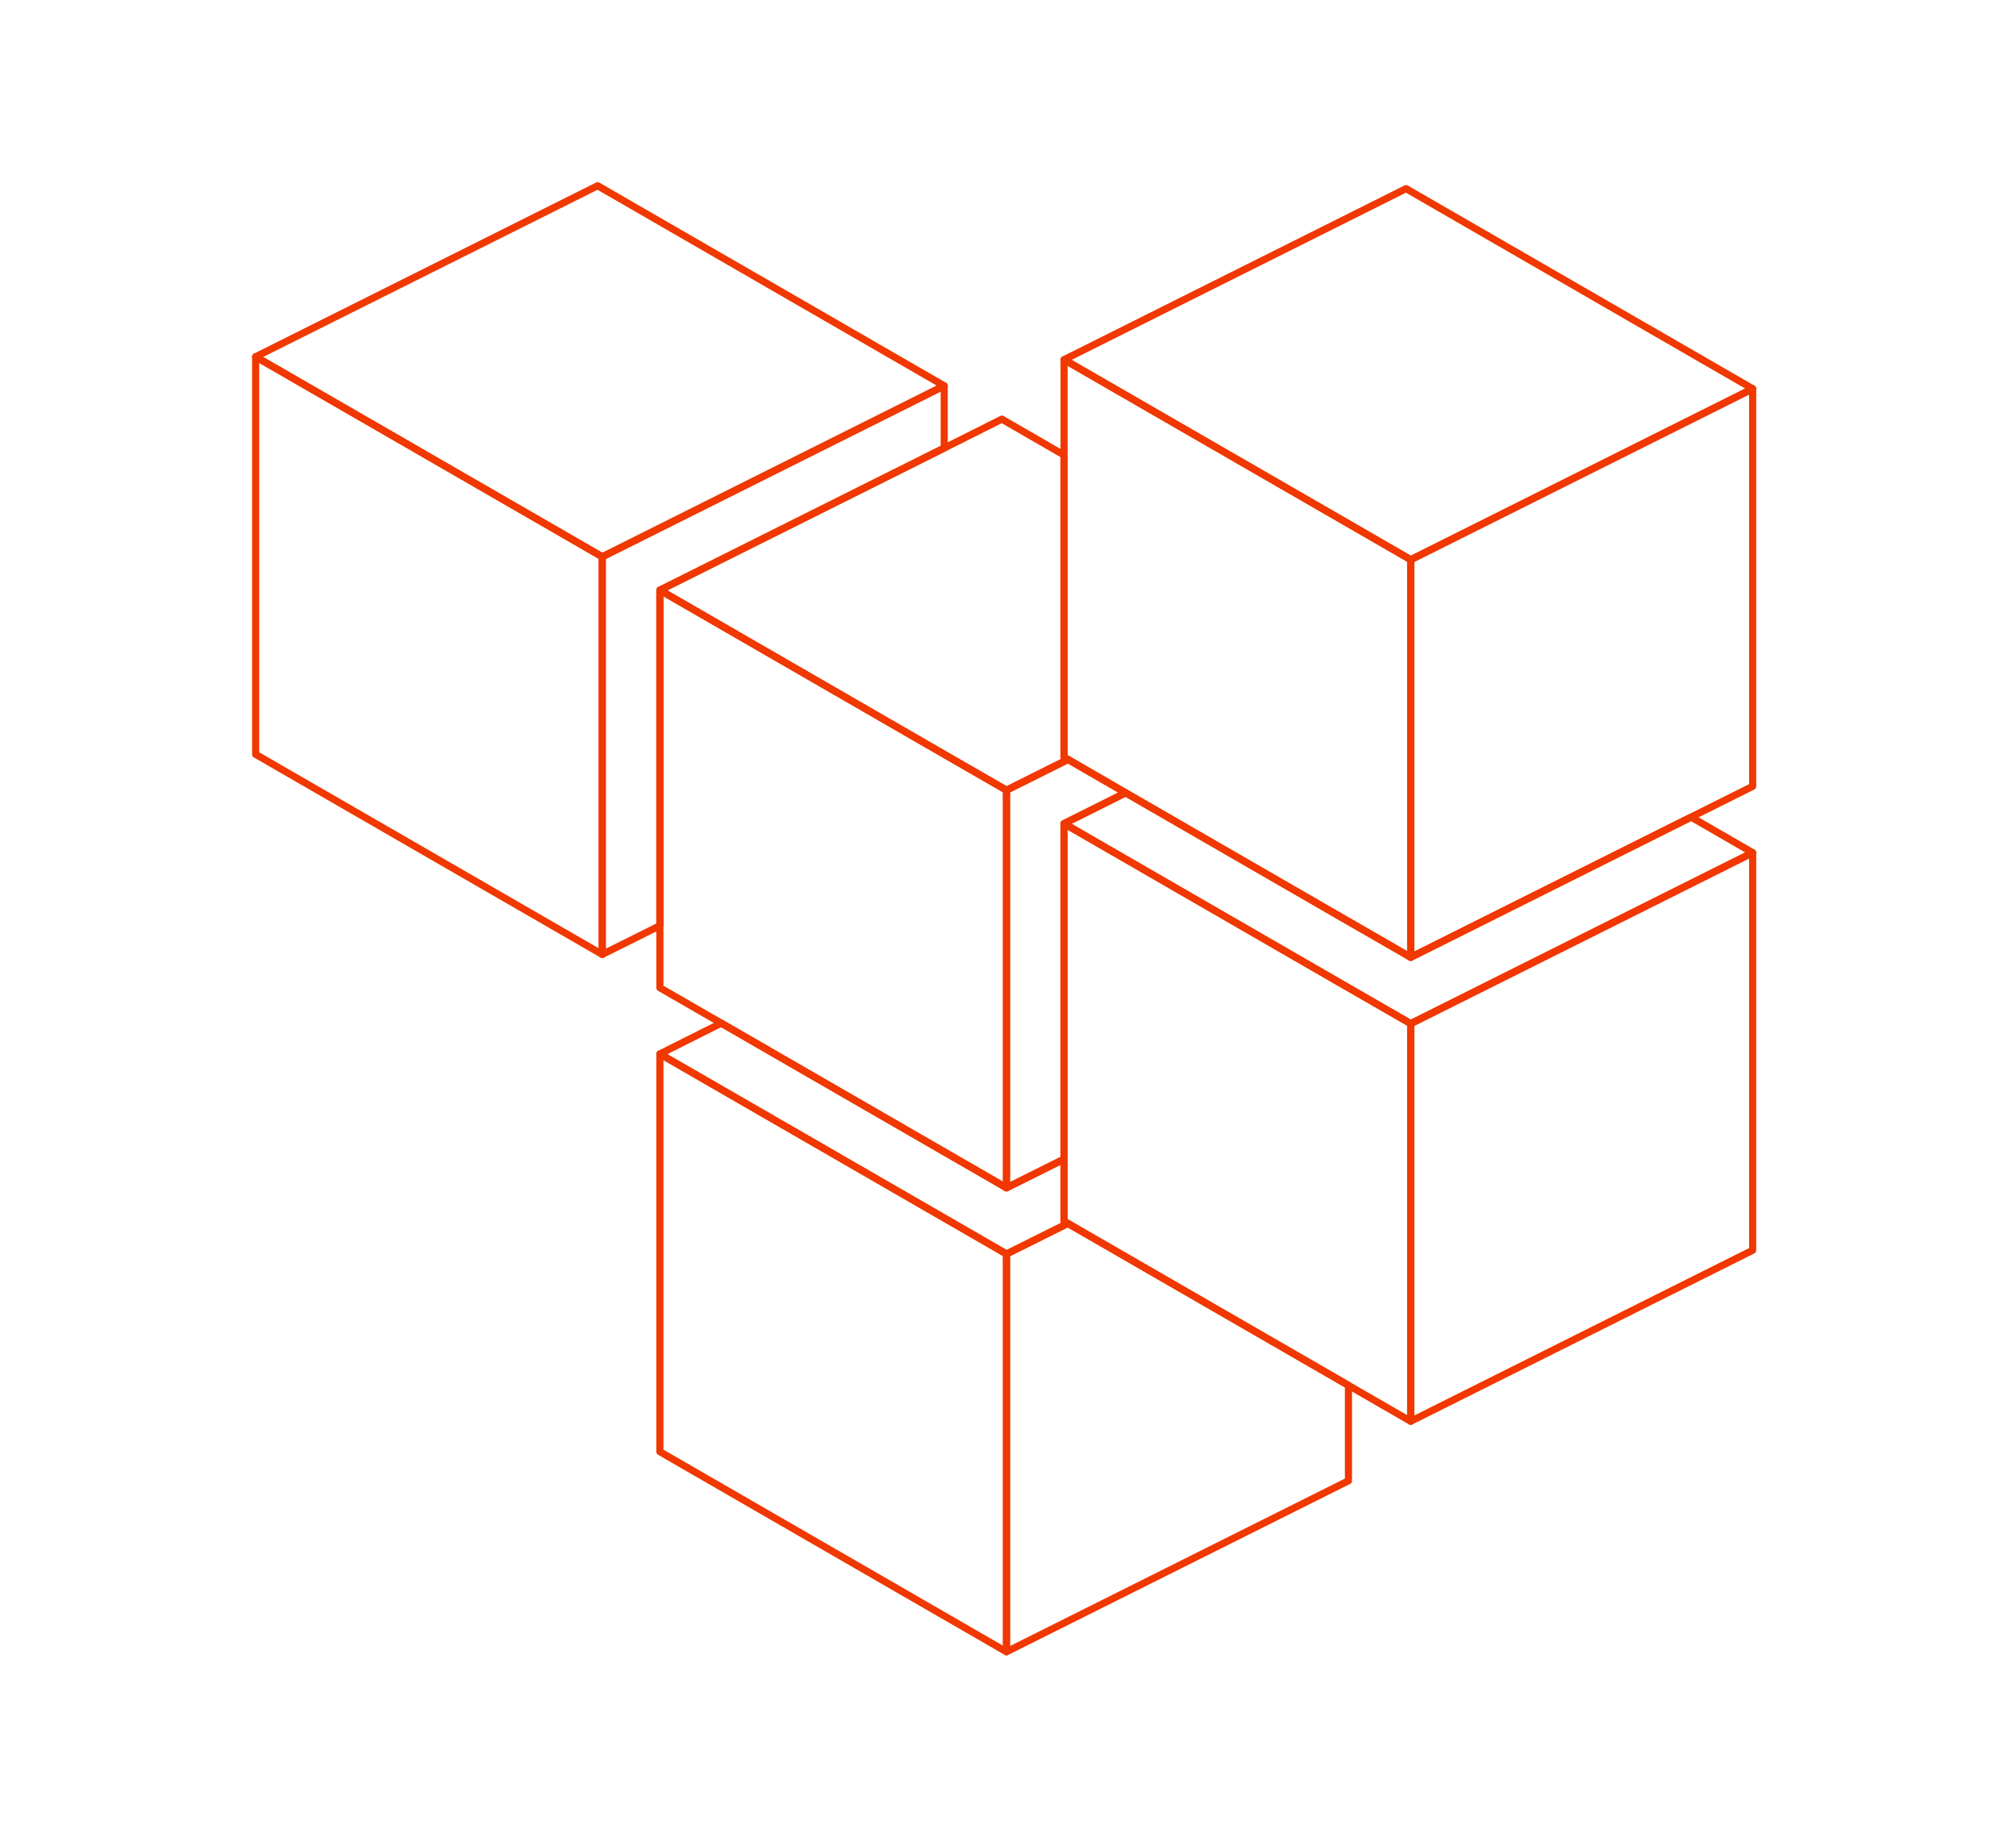 <?xml version="1.0" encoding="UTF-8"?> <svg xmlns="http://www.w3.org/2000/svg" width="396" height="361" viewBox="0 0 396 361" fill="none"><path d="M277.098 109.934V188.024L276.192 187.486L264.873 180.97L221.109 155.713L209.79 149.163L209.018 148.727V70.637L276.192 109.396L277.098 109.934Z" stroke="#F03800" stroke-width="1.4" stroke-linecap="round" stroke-linejoin="round"></path><path d="M197.7 155.209V233.299L196.793 232.761L141.677 200.954L129.619 194.002V115.912L185.474 148.156L196.793 154.672L197.7 155.209Z" stroke="#F03800" stroke-width="1.4" stroke-linecap="round" stroke-linejoin="round"></path><path d="M197.7 246.298V324.421L129.619 285.124V207.001L196.793 245.76L197.7 246.298Z" stroke="#F03800" stroke-width="1.4" stroke-linecap="round" stroke-linejoin="round"></path><path d="M264.871 272.093V290.835L197.697 324.422V246.298L209.754 240.286L264.871 272.093Z" stroke="#F03800" stroke-width="1.4" stroke-linecap="round" stroke-linejoin="round"></path><path d="M277.098 201.056V279.145L264.873 272.092L209.756 240.285L209.018 239.849V161.759L264.873 194.003L276.192 200.518L277.098 201.056Z" stroke="#F03800" stroke-width="1.4" stroke-linecap="round" stroke-linejoin="round"></path><path d="M344.272 167.469V245.559L277.098 279.146V201.056L344.272 167.469Z" stroke="#F03800" stroke-width="1.4" stroke-linecap="round" stroke-linejoin="round"></path><path d="M344.272 167.468L277.098 201.055L276.192 200.518L264.873 194.002L209.018 161.759L221.109 155.713L264.873 180.97L276.192 187.486L277.098 188.024L332.181 160.482L344.272 167.468Z" stroke="#F03800" stroke-width="1.4" stroke-linecap="round" stroke-linejoin="round"></path><path d="M221.107 155.713L209.015 161.758V227.656L197.697 233.299V155.209L209.788 149.163L221.107 155.713Z" stroke="#F03800" stroke-width="1.4" stroke-linecap="round" stroke-linejoin="round"></path><path d="M209.791 149.163L197.7 155.209L196.793 154.672L185.474 148.156L129.619 115.912L185.474 88.001L196.793 82.325L209.018 89.379V148.727L209.791 149.163Z" stroke="#F03800" stroke-width="1.4" stroke-linecap="round" stroke-linejoin="round"></path><path d="M344.272 76.348V154.437L332.181 160.483L277.098 188.024V109.935L344.272 76.348Z" stroke="#F03800" stroke-width="1.4" stroke-linecap="round" stroke-linejoin="round"></path><path d="M344.272 76.348L277.098 109.935L276.192 109.397L209.018 70.638L276.192 37.051L344.272 76.348Z" stroke="#F03800" stroke-width="1.4" stroke-linecap="round" stroke-linejoin="round"></path><path d="M118.298 109.363V187.453L50.217 148.156V70.066L117.391 108.826L118.298 109.363Z" stroke="#F03800" stroke-width="1.4" stroke-linecap="round" stroke-linejoin="round"></path><path d="M185.471 75.777V88.003L129.616 115.914V181.812L118.297 187.454V109.364L185.471 75.777Z" stroke="#F03800" stroke-width="1.4" stroke-linecap="round" stroke-linejoin="round"></path><path d="M185.472 75.777L118.298 109.364L117.391 108.827L50.217 70.067L117.391 36.48L185.472 75.777Z" stroke="#F03800" stroke-width="1.4" stroke-linecap="round" stroke-linejoin="round"></path><path d="M209.757 240.285L197.7 246.297L196.793 245.76L129.619 207L141.677 200.954L196.793 232.761L197.7 233.298L209.018 227.656V239.848L209.757 240.285Z" stroke="#F03800" stroke-width="1.4" stroke-linecap="round" stroke-linejoin="round"></path></svg> 